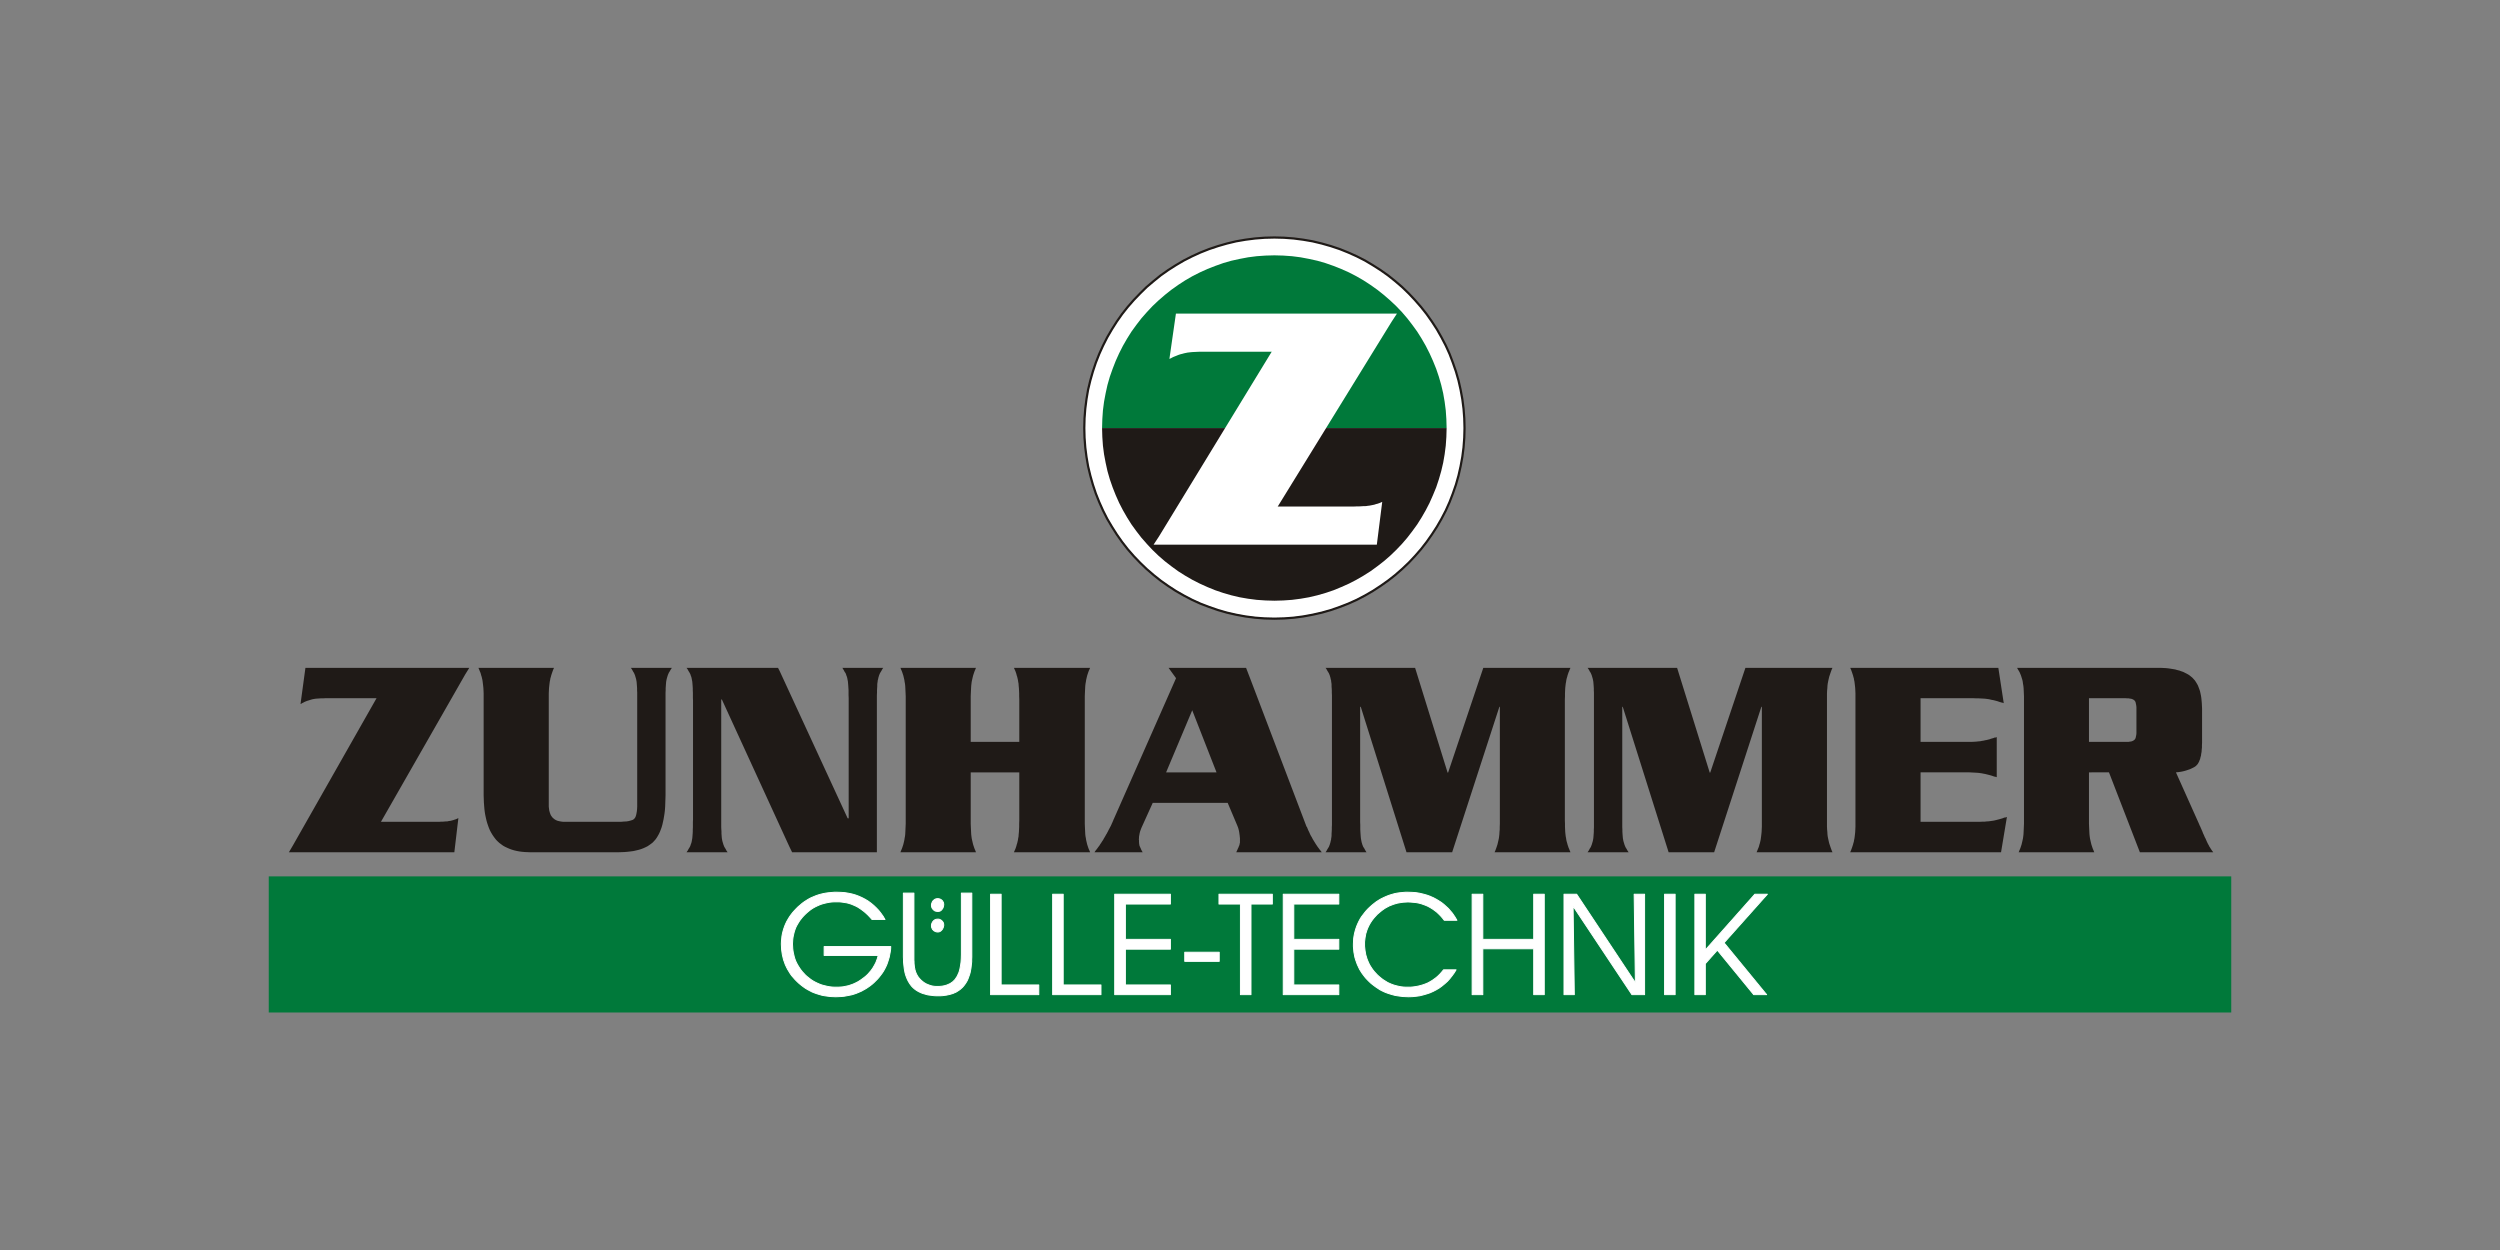 <svg width="800" height="400" viewBox="0 0 800 400" fill="none" xmlns="http://www.w3.org/2000/svg">
<rect x="0" y="0" width="800" height="400" fill="#808080" stroke="none"/>
<path d="M407.81 197.767C441.335 197.767 468.513 170.527 468.513 136.925C468.513 103.323 441.335 76.083 407.81 76.083C374.284 76.083 347.106 103.323 347.106 136.925C347.106 170.527 374.284 197.767 407.81 197.767Z" fill="white"/>
<path d="M407.81 76L410.91 76.079L414.011 76.315L417.034 76.708L420.016 77.22L422.96 77.928L425.865 78.754L428.691 79.699L431.438 80.8L434.147 82.02L436.776 83.358L439.289 84.853L441.762 86.427L444.156 88.119L446.471 89.968L448.67 91.856L450.789 93.903L452.79 96.027L454.713 98.231L456.519 100.513L458.207 102.913L459.817 105.392L461.268 107.949L462.642 110.585L463.859 113.261L464.919 116.055L465.9 118.888L466.724 121.76L467.391 124.711L467.941 127.701L468.333 130.77L468.569 133.839L468.648 136.987L468.569 140.095L468.333 143.204L467.941 146.233L467.391 149.224L466.724 152.175L465.9 155.086L464.919 157.919L463.859 160.673L462.642 163.388L461.268 166.024L459.817 168.543L458.207 171.021L456.519 173.422L454.713 175.743L452.79 177.946L450.789 180.071L448.67 182.078L446.471 184.006L444.156 185.816L441.762 187.507L439.289 189.121L436.776 190.577L434.147 191.954L431.438 193.173L428.691 194.236L425.865 195.22L422.96 196.046L420.016 196.714L417.034 197.265L414.011 197.659L410.91 197.895L407.81 197.974L404.67 197.895L401.608 197.659L398.547 197.265L395.564 196.714L392.62 196.046L389.755 195.22L386.929 194.236L384.142 193.173L381.473 191.954L378.843 190.577L376.293 189.121L373.82 187.507L371.425 185.816L369.149 184.006L366.912 182.078L364.831 180.071L362.79 177.946L360.867 175.743L359.061 173.422L357.373 171.021L355.804 168.543L354.312 166.024L352.977 163.388L351.761 160.673L350.662 157.919L349.72 155.086L348.896 152.175L348.189 149.224L347.679 146.233L347.287 143.204L347.051 140.095L346.972 136.987L347.051 133.839L347.287 130.77L347.679 127.701L348.189 124.711L348.896 121.76L349.72 118.888L350.662 116.055L351.761 113.261L352.977 110.585L354.312 107.949L355.804 105.392L357.373 102.913L359.061 100.513L360.867 98.231L362.79 96.027L364.831 93.903L366.912 91.856L369.149 89.968L371.425 88.119L373.82 86.427L376.293 84.853L378.843 83.358L381.473 82.02L384.142 80.8L386.929 79.699L389.755 78.754L392.62 77.928L395.564 77.22L398.547 76.708L401.608 76.315L404.67 76.079L407.81 76Z" stroke="#1F1A17" stroke-width="0.708" stroke-linecap="round" stroke-linejoin="round"/>
<path fill-rule="evenodd" clip-rule="evenodd" d="M407.81 136.988H352.664L352.742 134.155L352.938 131.322L353.292 128.568L353.801 125.853L354.391 123.178L355.136 120.581L356.039 118.023L357.02 115.505L358.119 113.066L359.336 110.665L360.671 108.344L362.083 106.101L363.653 103.937L365.263 101.852L367.029 99.845L368.835 97.917L370.757 96.107L372.759 94.376L374.84 92.724L376.998 91.189L379.236 89.733L381.552 88.395L383.946 87.176L386.379 86.074L388.891 85.09L391.442 84.185L394.033 83.438L396.702 82.848L399.411 82.336L402.157 81.982L404.984 81.785L407.81 81.707L410.636 81.785L413.423 81.982L416.17 82.336L418.878 82.848L421.547 83.438L424.138 84.185L426.728 85.09L429.201 86.074L431.674 87.176L434.029 88.395L436.345 89.733L438.582 91.189L440.74 92.724L442.821 94.376L444.823 96.107L446.746 97.917L448.591 99.845L450.317 101.852L451.927 103.937L453.497 106.101L454.909 108.344L456.244 110.665L457.461 113.066L458.56 115.505L459.58 118.023L460.444 120.581L461.19 123.178L461.817 125.853L462.288 128.568L462.642 131.322L462.838 134.155L462.916 136.988H407.81Z" fill="#00793A"/>
<path fill-rule="evenodd" clip-rule="evenodd" d="M407.81 136.986H462.916L462.838 139.819L462.642 142.612L462.288 145.367L461.817 148.082L461.19 150.757L460.444 153.354L459.58 155.951L458.56 158.43L457.461 160.908L456.244 163.269L454.909 165.591L453.497 167.833L451.927 169.997L450.317 172.083L448.591 174.09L446.746 176.017L444.823 177.867L442.821 179.598L440.74 181.211L438.582 182.785L436.345 184.201L434.029 185.539L431.674 186.759L429.201 187.861L426.728 188.883L424.138 189.75L421.547 190.497L418.878 191.127L416.17 191.598L413.423 191.953L410.636 192.149L407.81 192.228L404.984 192.149L402.157 191.953L399.411 191.598L396.702 191.127L394.033 190.497L391.442 189.75L388.891 188.883L386.379 187.861L383.946 186.759L381.552 185.539L379.236 184.201L376.998 182.785L374.84 181.211L372.759 179.598L370.757 177.867L368.835 176.017L367.029 174.09L365.263 172.083L363.653 169.997L362.083 167.833L360.671 165.591L359.336 163.269L358.119 160.908L357.02 158.43L356.039 155.951L355.136 153.354L354.391 150.757L353.801 148.082L353.292 145.367L352.938 142.612L352.742 139.819L352.664 136.986H407.81Z" fill="#1F1A17"/>
<path fill-rule="evenodd" clip-rule="evenodd" d="M428.182 174.287H369.268H369.15L370.878 171.651L406.87 112.67L406.987 112.552H384.811H383.869L383.005 112.592L382.181 112.631L381.435 112.67L380.69 112.749L380.023 112.828L379.434 112.946L378.885 113.064L378.335 113.221L377.824 113.339L377.315 113.497L376.804 113.693L376.333 113.89L375.822 114.087L375.351 114.284L374.92 114.52H374.881L374.842 114.559L374.802 114.598H374.763L374.723 114.638H374.684L374.645 114.677H374.605H374.567L374.527 114.716H374.488L374.409 114.756L374.37 114.795H374.33L374.252 114.834H374.213L376.294 100.355H388.029H446.903H447.022L445.295 102.991L408.949 161.971L408.831 162.089H431.4H432.342H433.245L434.108 162.05H434.855L435.56 162.011L436.189 161.971H436.738L437.249 161.932L437.72 161.853L438.151 161.814L438.583 161.735L438.975 161.656L439.368 161.578L439.761 161.499L440.114 161.381L440.466 161.263H440.585L440.702 161.224L440.82 161.184L440.938 161.145L441.056 161.106L441.173 161.066L441.291 161.027L441.409 160.987L441.488 160.948L441.606 160.909L441.723 160.869L441.84 160.791L441.959 160.751L442.076 160.712L442.194 160.633L442.311 160.594L440.585 174.286L428.182 174.287Z" fill="white"/>
<path fill-rule="evenodd" clip-rule="evenodd" d="M86 280.444H714V324H86V280.444Z" fill="#00793A"/>
<path fill-rule="evenodd" clip-rule="evenodd" d="M301.994 289.335V289.571L301.954 289.768L301.915 289.964L301.875 290.201L301.797 290.397L301.719 290.594L301.6 290.752L301.483 290.948L301.365 291.106L301.208 291.264L301.051 291.381L300.894 291.499L300.698 291.578L300.501 291.617L300.305 291.657H300.07H299.874L299.678 291.617L299.481 291.578L299.325 291.539L299.128 291.46L298.971 291.341L298.814 291.224L298.656 291.106L298.539 290.948L298.422 290.791L298.304 290.634L298.225 290.476L298.147 290.28L298.107 290.083L298.068 289.886V289.689V289.492L298.107 289.296L298.147 289.099L298.225 288.903L298.304 288.705L298.382 288.549L298.5 288.352L298.656 288.194L298.814 288.037L298.971 287.919L299.128 287.801L299.285 287.722L299.481 287.643L299.678 287.603L299.874 287.565H300.07H300.266L300.424 287.603L300.62 287.643L300.776 287.682L300.933 287.761L301.091 287.84L301.248 287.958L301.404 288.077L301.523 288.194L301.64 288.352L301.719 288.509L301.836 288.666L301.875 288.824L301.954 288.981V289.178L301.994 289.375L301.994 289.335ZM301.994 295.907V295.946V295.984V296.024V296.063V296.103V296.142L301.954 296.339L301.915 296.497L301.875 296.693L301.797 296.89L301.719 297.047L301.64 297.244L301.523 297.402L301.404 297.559L301.248 297.716L301.129 297.835L300.973 297.952L300.816 298.07L300.62 298.149L300.462 298.189L300.266 298.228H300.03H299.834L299.678 298.189L299.481 298.149L299.325 298.07L299.128 297.991L298.971 297.914L298.814 297.795L298.656 297.638L298.539 297.519L298.382 297.362L298.304 297.165L298.225 297.009L298.147 296.851L298.107 296.654L298.068 296.458V296.26V296.025L298.107 295.828L298.147 295.63L298.225 295.434L298.304 295.277L298.382 295.08L298.5 294.923L298.656 294.765L298.775 294.608L298.931 294.49L299.089 294.372L299.285 294.293L299.442 294.215L299.638 294.175L299.834 294.136H300.03H300.226H300.424L300.58 294.175L300.776 294.253L300.933 294.332L301.091 294.411L301.248 294.529L301.365 294.648L301.523 294.765L301.64 294.923L301.719 295.041L301.836 295.199L301.875 295.395L301.954 295.553V295.749L301.994 295.907ZM289.08 285.793H292.455V306.136V306.726V307.238L292.495 307.75V308.222L292.534 308.654L292.573 309.008L292.613 309.362L292.652 309.678L292.731 309.953L292.769 310.267L292.848 310.504L292.927 310.779L293.005 311.055L293.123 311.29L293.202 311.526L293.319 311.763L293.555 312.195L293.83 312.628L294.143 313.021L294.458 313.375L294.811 313.73L295.204 314.045L295.596 314.359L296.028 314.635L296.46 314.871L296.931 315.068L297.441 315.264L297.911 315.422L298.422 315.54L298.972 315.619L299.481 315.658H300.031H300.542L300.974 315.619L301.445 315.58L301.876 315.501L302.269 315.422L302.661 315.304L303.053 315.185L303.407 315.028L303.76 314.871L304.114 314.713L304.427 314.477L304.741 314.28L305.016 314.045L305.29 313.77L305.565 313.494L305.801 313.179L305.997 312.864L306.233 312.51L306.429 312.156L306.587 311.763L306.783 311.369L306.939 310.937L307.057 310.504L307.175 310.032L307.371 309.008L307.528 307.906L307.607 306.726L307.646 305.466V285.793H310.982V306.254L310.943 307.041V307.788L310.864 308.497L310.786 309.205L310.707 309.874L310.589 310.504L310.472 311.133L310.315 311.723L310.119 312.274L309.922 312.824L309.726 313.336L309.49 313.848L309.216 314.32L308.941 314.752L308.627 315.185L308.313 315.58L307.959 315.973L307.607 316.287L307.214 316.641L306.821 316.917L306.389 317.192L305.958 317.467L305.487 317.664L304.977 317.9L304.467 318.058L303.917 318.215L303.368 318.334L302.818 318.451L302.19 318.53L301.601 318.609L300.934 318.648H300.267H299.56L298.893 318.609L298.226 318.53L297.598 318.451L296.97 318.372L296.381 318.215L295.832 318.058L295.282 317.9L294.771 317.704L294.262 317.467L293.791 317.232L293.359 316.957L292.927 316.681L292.535 316.366L292.142 316.012L291.789 315.657L291.474 315.264L291.161 314.831L290.886 314.399L290.611 313.926L290.375 313.454L290.14 312.903L289.944 312.393L289.748 311.802L289.591 311.212L289.473 310.582L289.355 309.913L289.277 309.244L289.199 308.536L289.12 307.788V307.041L289.08 306.254L289.08 285.793ZM263.724 302.909H285.038L284.998 303.775L284.881 304.602L284.723 305.428L284.566 306.254L284.331 307.041L284.095 307.789L283.82 308.576L283.507 309.283L283.153 309.992L282.761 310.7L282.329 311.369L281.858 311.998L281.347 312.668L280.838 313.258L280.249 313.848L279.66 314.438L279.032 314.989L278.365 315.501L277.698 315.973L277.031 316.406L276.324 316.799L275.617 317.192L274.871 317.508L274.126 317.822L273.34 318.097L272.556 318.334L271.77 318.491L270.946 318.648L270.083 318.806L269.22 318.884L268.356 318.923L267.454 318.963L266.551 318.923L265.648 318.884L264.785 318.767L263.921 318.648L263.057 318.491L262.233 318.255L261.448 318.018L260.663 317.743L259.878 317.429L259.132 317.036L258.386 316.641L257.68 316.208L257.013 315.736L256.346 315.225L255.679 314.675L255.05 314.084L254.422 313.454L253.873 312.825L253.323 312.195L252.852 311.526L252.42 310.818L251.989 310.11L251.636 309.402L251.282 308.654L251.008 307.867L250.733 307.12L250.537 306.294L250.341 305.467L250.222 304.64L250.105 303.775L250.066 302.909L250.026 302.044L250.066 301.178L250.144 300.352L250.222 299.566L250.379 298.739L250.575 297.952L250.811 297.165L251.086 296.379L251.4 295.63L251.753 294.883L252.185 294.135L252.616 293.427L253.088 292.758L253.598 292.09L254.186 291.42L254.776 290.791L255.404 290.161L256.071 289.61L256.699 289.059L257.405 288.549L258.073 288.116L258.779 287.682L259.524 287.289L260.271 286.974L261.017 286.66L261.801 286.384L262.625 286.148L263.45 285.951L264.274 285.793L265.137 285.676L266.04 285.597L266.943 285.518H267.885L269.101 285.558L270.319 285.637L271.495 285.833L272.634 286.069L273.733 286.384L274.793 286.777L275.853 287.249L276.833 287.761L277.815 288.352L278.718 289.02L279.581 289.729L280.405 290.515L281.191 291.341L281.897 292.246L282.604 293.23L283.192 294.253H279.072L278.443 293.546L277.815 292.876L277.187 292.286L276.559 291.736L275.892 291.224L275.225 290.752L274.558 290.319L273.89 289.964L273.184 289.65L272.438 289.335L271.693 289.099L270.946 288.903L270.161 288.784L269.376 288.666L268.552 288.587H267.689H266.943L266.236 288.627L265.53 288.705L264.862 288.824L264.156 288.981L263.528 289.138L262.861 289.335L262.233 289.571L261.605 289.847L261.017 290.122L260.427 290.436L259.839 290.791L259.289 291.185L258.74 291.617L258.229 292.05L257.719 292.522L257.209 293.034L256.738 293.546L256.306 294.096L255.913 294.607L255.56 295.158L255.208 295.749L254.893 296.3L254.618 296.889L254.383 297.519L254.186 298.11L254.03 298.739L253.873 299.408L253.755 300.037L253.676 300.706L253.638 301.376L253.598 302.083L253.638 302.791L253.676 303.539L253.755 304.208L253.873 304.916L254.03 305.585L254.186 306.254L254.383 306.884L254.618 307.513L254.893 308.103L255.208 308.694L255.56 309.283L255.913 309.834L256.306 310.386L256.738 310.937L257.209 311.448L257.679 311.96L258.19 312.431L258.74 312.865L259.289 313.297L259.839 313.691L260.427 314.045L261.017 314.359L261.605 314.635L262.233 314.91L262.861 315.147L263.528 315.343L264.195 315.501L264.862 315.657L265.569 315.776L266.276 315.855L267.022 315.894H267.728H268.317L268.905 315.855L269.495 315.815L270.044 315.736L270.594 315.619L271.143 315.501L271.693 315.382L272.202 315.185L272.713 315.028L273.263 314.792L273.772 314.556L274.243 314.32L274.754 314.045L275.225 313.73L275.696 313.415L276.167 313.061L276.637 312.707L277.069 312.353L277.502 311.959L277.894 311.565L278.247 311.133L278.601 310.739L278.953 310.267L279.268 309.834L279.542 309.362L279.817 308.89L280.092 308.378L280.327 307.906L280.523 307.355L280.72 306.845L280.876 306.294L281.034 305.743H263.724L263.724 302.909ZM332.412 318.294H316.986V286.148H320.362V315.186H332.412V318.294ZM352.312 318.294H336.847V286.148H340.223V315.186H352.312V318.294ZM360.123 300.588H374.527V303.735H360.123V315.186H374.527V318.294H356.708V286.148H374.527V289.296H360.123V300.588ZM390.149 304.719V307.631H379.119V304.719H390.149ZM400.314 318.294H396.939V289.296H390.07V286.148H407.145V289.296H400.314V318.294ZM414.013 300.588H428.418V303.735H414.013V315.186H428.418V318.294H410.638V286.148H428.418V289.296H414.013V300.588ZM462.172 294.49L461.584 293.742L460.995 293.073L460.368 292.443L459.739 291.853L459.072 291.341L458.404 290.869L457.699 290.436L456.992 290.043L456.285 289.729L455.539 289.454L454.755 289.178L453.969 288.981L453.145 288.824L452.282 288.745L451.418 288.666L450.516 288.627L449.809 288.666L449.102 288.705L448.435 288.784L447.768 288.903L447.1 289.021L446.433 289.217L445.805 289.414L445.217 289.65L444.588 289.886L444 290.201L443.411 290.515L442.861 290.87L442.312 291.264L441.763 291.696L441.252 292.129L440.703 292.601L440.232 293.113L439.761 293.624L439.329 294.174L438.937 294.686L438.583 295.237L438.23 295.828L437.955 296.379L437.68 296.968L437.445 297.559L437.249 298.189L437.052 298.778L436.935 299.447L436.817 300.076L436.739 300.746L436.66 301.415V302.083V302.792L436.739 303.5L436.817 304.209L436.935 304.877L437.052 305.546L437.249 306.175L437.445 306.845L437.68 307.434L437.955 308.064L438.23 308.654L438.583 309.245L438.937 309.795L439.329 310.346L439.761 310.897L440.232 311.409L440.703 311.92L441.214 312.393L441.723 312.825L442.273 313.258L442.822 313.651L443.411 314.005L443.96 314.359L444.55 314.635L445.178 314.91L445.805 315.147L446.433 315.343L447.061 315.501L447.728 315.657L448.396 315.776L449.102 315.855L449.809 315.894H450.516H451.379L452.242 315.815L453.066 315.698L453.891 315.54L454.676 315.343L455.461 315.107L456.206 314.831L456.952 314.517L457.659 314.124L458.326 313.73L458.994 313.258L459.621 312.786L460.249 312.235L460.838 311.644L461.388 311.015L461.937 310.346H465.94L465.312 311.369L464.645 312.274L463.938 313.179L463.193 314.005L462.368 314.753L461.505 315.461L460.602 316.131L459.621 316.72L458.64 317.232L457.58 317.704L456.521 318.058L455.422 318.373L454.323 318.648L453.145 318.806L451.967 318.923L450.751 318.963L449.809 318.923L448.906 318.885L448.003 318.767L447.14 318.648L446.277 318.491L445.413 318.255L444.628 318.018L443.804 317.743L443.018 317.429L442.273 317.074L441.527 316.681L440.82 316.208L440.114 315.736L439.446 315.226L438.779 314.714L438.151 314.124L437.523 313.494L436.935 312.865L436.425 312.195L435.914 311.527L435.482 310.858L435.051 310.15L434.698 309.402L434.344 308.654L434.07 307.906L433.795 307.12L433.559 306.333L433.403 305.507L433.245 304.68L433.167 303.814L433.088 302.909V302.044L433.128 301.178L433.167 300.352L433.284 299.566L433.442 298.739L433.638 297.952L433.874 297.165L434.148 296.379L434.462 295.63L434.815 294.883L435.208 294.135L435.64 293.427L436.15 292.758L436.66 292.09L437.21 291.42L437.798 290.791L438.466 290.161L439.094 289.61L439.721 289.099L440.389 288.587L441.056 288.154L441.763 287.722L442.469 287.368L443.215 287.014L443.96 286.699L444.706 286.423L445.491 286.188L446.316 285.951L447.14 285.794L447.964 285.676L448.827 285.597L449.692 285.518H450.555L451.811 285.558L453.066 285.637L454.244 285.833L455.422 286.109L456.56 286.423L457.659 286.817L458.17 287.053L458.719 287.289L459.229 287.565L459.739 287.84L460.249 288.154L460.76 288.47L461.231 288.784L461.702 289.138L462.134 289.492L462.565 289.886L462.997 290.28L463.429 290.673L463.821 291.106L464.175 291.539L464.567 291.971L464.92 292.443L465.587 293.427L466.215 294.49H462.172ZM474.497 318.294H471.082V286.148H474.497V300.588H490.786V286.148H494.162V318.294H490.786V303.618H474.497V318.294ZM523.324 314.477L522.932 286.148H526.268V318.294H522.225L503.385 289.964L503.778 318.294H500.48V286.148H504.523L523.324 314.477ZM536.041 318.294H532.666V286.148H536.041V318.294ZM545.696 308.378V318.294H542.36V286.148H545.696V304.012L561.553 286.148H565.557L551.701 301.69L565.321 318.294H561.201L549.543 304.051L545.696 308.378Z" fill="white"/>
<path d="M301.994 289.336V289.572L301.954 289.769L301.915 289.965L301.875 290.202L301.798 290.398L301.719 290.595L301.601 290.753L301.483 290.949L301.366 291.107L301.208 291.265L301.051 291.382L300.895 291.5L300.699 291.579L300.502 291.618L300.305 291.658H300.071H299.874L299.678 291.618L299.481 291.579L299.325 291.54L299.129 291.461L298.972 291.342L298.814 291.225L298.657 291.107L298.539 290.949L298.422 290.791L298.304 290.635L298.226 290.477L298.147 290.281L298.107 290.084L298.068 289.886V289.69V289.493L298.107 289.297L298.147 289.1L298.226 288.904L298.304 288.706L298.382 288.549L298.501 288.353L298.657 288.195L298.814 288.038L298.971 287.92L299.129 287.802L299.285 287.723L299.481 287.644L299.678 287.604L299.874 287.565H300.071H300.267L300.424 287.604L300.62 287.644L300.776 287.683L300.934 287.762L301.091 287.841L301.248 287.959L301.404 288.078L301.523 288.195L301.641 288.353L301.719 288.51L301.837 288.667L301.876 288.825L301.954 288.982V289.179L301.994 289.376L301.994 289.336Z" stroke="white" stroke-width="0.315" stroke-linecap="round" stroke-linejoin="round"/>
<path d="M301.994 295.866V295.906M301.994 295.906V295.945V295.984V296.024V296.063V296.103V296.141L301.954 296.338L301.915 296.496L301.875 296.692L301.798 296.889L301.719 297.047L301.641 297.243L301.523 297.401L301.405 297.558L301.248 297.715L301.13 297.834L300.974 297.952L300.816 298.069L300.62 298.148L300.463 298.188L300.267 298.227H300.031H299.835L299.678 298.188L299.481 298.148L299.325 298.069L299.129 297.99L298.972 297.913L298.814 297.794L298.657 297.637L298.539 297.518L298.382 297.361L298.304 297.164L298.226 297.008L298.147 296.85L298.107 296.653L298.068 296.457V296.259V296.024L298.107 295.827L298.147 295.63L298.226 295.433L298.304 295.276L298.382 295.079L298.501 294.922L298.657 294.765L298.775 294.607L298.932 294.489L299.089 294.371L299.285 294.293L299.442 294.214L299.638 294.174L299.835 294.135H300.031H300.227H300.424L300.58 294.174L300.776 294.253L300.934 294.331L301.091 294.41L301.248 294.528L301.366 294.647L301.523 294.765L301.641 294.922L301.719 295.04L301.837 295.198L301.876 295.394L301.954 295.552V295.748L301.994 295.906Z" stroke="white" stroke-width="0.315" stroke-linecap="round" stroke-linejoin="round"/>
<path d="M289.077 285.795H292.453V306.137V306.727V307.239L292.493 307.751V308.223L292.532 308.655L292.571 309.009L292.611 309.363L292.649 309.679L292.728 309.954L292.767 310.268L292.846 310.505L292.924 310.78L293.003 311.056L293.12 311.291L293.199 311.528L293.317 311.764L293.553 312.196L293.827 312.629L294.141 313.022L294.455 313.376L294.809 313.731L295.201 314.046L295.593 314.36L296.025 314.636L296.458 314.872L296.928 315.069L297.438 315.265L297.909 315.423L298.42 315.541L298.969 315.62L299.479 315.659H300.028H300.539L300.971 315.62L301.442 315.581L301.873 315.502L302.266 315.423L302.659 315.305L303.051 315.186L303.404 315.029L303.758 314.872L304.111 314.714L304.425 314.478L304.738 314.281L305.013 314.046L305.288 313.771L305.563 313.495L305.799 313.18L305.995 312.866L306.231 312.511L306.427 312.157L306.584 311.764L306.78 311.37L306.936 310.938L307.055 310.505L307.172 310.033L307.368 309.009L307.526 307.907L307.605 306.727L307.643 305.468V285.794H310.979V306.255L310.94 307.042V307.79L310.862 308.498L310.783 309.207L310.704 309.875L310.587 310.505L310.47 311.134L310.312 311.724L310.116 312.275L309.92 312.826L309.724 313.338L309.488 313.849L309.213 314.321L308.938 314.753L308.625 315.186L308.31 315.581L307.957 315.974L307.604 316.288L307.211 316.642L306.819 316.918L306.387 317.193L305.956 317.468L305.485 317.665L304.974 317.902L304.465 318.059L303.915 318.216L303.365 318.335L302.816 318.452L302.188 318.531L301.598 318.61L300.931 318.649H300.264H299.558L298.891 318.61L298.224 318.531L297.595 318.452L296.967 318.373L296.379 318.216L295.829 318.059L295.28 317.902L294.769 317.705L294.259 317.468L293.788 317.233L293.356 316.958L292.924 316.682L292.532 316.367L292.14 316.013L291.786 315.658L291.472 315.265L291.158 314.832L290.883 314.4L290.609 313.927L290.373 313.455L290.138 312.904L289.942 312.394L289.746 311.803L289.588 311.213L289.471 310.584L289.352 309.914L289.275 309.245L289.196 308.537L289.117 307.79V307.042L289.078 306.255L289.077 285.795Z" stroke="white" stroke-width="0.315" stroke-linecap="round" stroke-linejoin="round"/>
<path d="M263.724 302.909H285.038L284.998 303.775L284.881 304.602L284.723 305.428L284.566 306.254L284.331 307.041L284.095 307.789L283.82 308.576L283.507 309.283L283.153 309.992L282.761 310.7L282.329 311.369L281.858 311.998L281.347 312.668L280.838 313.258L280.249 313.848L279.66 314.438L279.032 314.989L278.365 315.501L277.698 315.973L277.031 316.406L276.324 316.799L275.617 317.192L274.871 317.508L274.126 317.822L273.34 318.097L272.556 318.334L271.77 318.491L270.946 318.648L270.083 318.806L269.22 318.884L268.356 318.923L267.454 318.963L266.551 318.923L265.648 318.884L264.785 318.767L263.921 318.648L263.057 318.491L262.233 318.255L261.448 318.018L260.663 317.743L259.878 317.429L259.132 317.036L258.386 316.641L257.68 316.208L257.013 315.736L256.346 315.225L255.679 314.675L255.05 314.084L254.422 313.454L253.873 312.825L253.323 312.195L252.852 311.526L252.42 310.818L251.989 310.11L251.636 309.402L251.282 308.654L251.008 307.867L250.733 307.12L250.537 306.294L250.341 305.467L250.222 304.64L250.105 303.775L250.066 302.909L250.026 302.044L250.066 301.178L250.144 300.352L250.222 299.566L250.379 298.739L250.575 297.952L250.811 297.165L251.086 296.379L251.4 295.63L251.753 294.883L252.185 294.135L252.616 293.427L253.088 292.758L253.598 292.09L254.186 291.42L254.776 290.791L255.404 290.161L256.071 289.61L256.699 289.059L257.405 288.549L258.073 288.116L258.779 287.682L259.524 287.289L260.271 286.974L261.017 286.66L261.801 286.384L262.625 286.148L263.45 285.951L264.274 285.793L265.137 285.676L266.04 285.597L266.943 285.518H267.885L269.101 285.558L270.319 285.637L271.495 285.833L272.634 286.069L273.733 286.384L274.793 286.777L275.853 287.249L276.833 287.761L277.815 288.352L278.718 289.02L279.581 289.729L280.405 290.515L281.191 291.341L281.897 292.246L282.604 293.23L283.192 294.253H279.072L278.443 293.546L277.815 292.876L277.187 292.286L276.559 291.736L275.892 291.224L275.225 290.752L274.558 290.319L273.89 289.964L273.184 289.65L272.438 289.335L271.693 289.099L270.946 288.903L270.161 288.784L269.376 288.666L268.552 288.587H267.689H266.943L266.236 288.627L265.53 288.705L264.862 288.824L264.156 288.981L263.528 289.138L262.861 289.335L262.233 289.571L261.605 289.847L261.017 290.122L260.427 290.436L259.839 290.791L259.289 291.185L258.74 291.617L258.229 292.05L257.719 292.522L257.209 293.034L256.738 293.546L256.306 294.096L255.913 294.607L255.56 295.158L255.208 295.749L254.893 296.3L254.618 296.889L254.383 297.519L254.186 298.11L254.03 298.739L253.873 299.408L253.755 300.037L253.676 300.706L253.638 301.376L253.598 302.083L253.638 302.791L253.676 303.539L253.755 304.208L253.873 304.916L254.03 305.585L254.186 306.254L254.383 306.884L254.618 307.513L254.893 308.103L255.208 308.694L255.56 309.283L255.913 309.834L256.306 310.386L256.738 310.937L257.209 311.448L257.679 311.96L258.19 312.431L258.74 312.865L259.289 313.297L259.839 313.691L260.427 314.045L261.017 314.359L261.605 314.635L262.233 314.91L262.861 315.147L263.528 315.343L264.195 315.501L264.862 315.657L265.569 315.776L266.276 315.855L267.022 315.894H267.728H268.317L268.905 315.855L269.495 315.815L270.044 315.736L270.594 315.619L271.143 315.501L271.693 315.382L272.202 315.185L272.713 315.028L273.263 314.792L273.772 314.556L274.243 314.32L274.754 314.045L275.225 313.73L275.696 313.415L276.167 313.061L276.637 312.707L277.069 312.353L277.502 311.959L277.894 311.565L278.247 311.133L278.601 310.739L278.953 310.267L279.268 309.834L279.542 309.362L279.817 308.89L280.092 308.378L280.327 307.906L280.523 307.355L280.72 306.845L280.876 306.294L281.034 305.743H263.724L263.724 302.909Z" stroke="white" stroke-width="0.315" stroke-linecap="round" stroke-linejoin="round"/>
<path d="M332.411 318.294H316.985V286.148H320.361V315.186H332.411V318.294Z" stroke="white" stroke-width="0.315" stroke-linecap="round" stroke-linejoin="round"/>
<path d="M352.311 318.294H336.847V286.148H340.223V315.186H352.311V318.294Z" stroke="white" stroke-width="0.315" stroke-linecap="round" stroke-linejoin="round"/>
<path d="M360.122 300.589H374.526V303.736H360.122V315.186H374.526V318.294H356.707V286.148H374.526V289.297H360.122V300.589Z" stroke="white" stroke-width="0.315" stroke-linecap="round" stroke-linejoin="round"/>
<path d="M390.15 304.719V307.631H379.12V304.719H390.15Z" stroke="white" stroke-width="0.315" stroke-linecap="round" stroke-linejoin="round"/>
<path d="M400.314 318.294H396.94V289.297H390.07V286.148H407.145V289.297H400.314V318.294Z" stroke="white" stroke-width="0.315" stroke-linecap="round" stroke-linejoin="round"/>
<path d="M414.013 300.589H428.418V303.736H414.013V315.186H428.418V318.294H410.638V286.148H428.418V289.297H414.013V300.589Z" stroke="white" stroke-width="0.315" stroke-linecap="round" stroke-linejoin="round"/>
<path d="M462.171 294.49L461.583 293.742L460.994 293.073L460.367 292.443L459.738 291.853L459.071 291.341L458.403 290.869L457.697 290.436L456.991 290.043L456.284 289.729L455.538 289.454L454.754 289.178L453.968 288.981L453.144 288.824L452.281 288.745L451.417 288.666L450.515 288.627L449.808 288.666L449.101 288.705L448.434 288.784L447.767 288.903L447.099 289.021L446.432 289.217L445.804 289.414L445.216 289.65L444.587 289.886L443.999 290.201L443.41 290.515L442.86 290.87L442.31 291.264L441.762 291.696L441.251 292.129L440.702 292.601L440.231 293.113L439.76 293.623L439.328 294.174L438.936 294.686L438.582 295.237L438.229 295.828L437.954 296.379L437.679 296.968L437.444 297.559L437.248 298.189L437.051 298.778L436.934 299.447L436.816 300.076L436.738 300.746L436.659 301.415V302.083V302.792L436.738 303.5L436.816 304.209L436.934 304.877L437.051 305.546L437.248 306.175L437.444 306.845L437.679 307.434L437.954 308.064L438.229 308.654L438.582 309.244L438.936 309.795L439.328 310.346L439.76 310.897L440.231 311.409L440.702 311.92L441.213 312.393L441.722 312.825L442.272 313.258L442.821 313.651L443.41 314.005L443.959 314.359L444.549 314.635L445.177 314.91L445.804 315.147L446.432 315.343L447.06 315.501L447.727 315.657L448.395 315.776L449.101 315.855L449.808 315.894H450.515H451.378L452.241 315.815L453.065 315.698L453.89 315.54L454.675 315.343L455.459 315.107L456.205 314.831L456.951 314.517L457.658 314.124L458.325 313.73L458.993 313.258L459.62 312.786L460.248 312.235L460.837 311.644L461.387 311.015L461.936 310.346H465.939L465.311 311.369L464.644 312.274L463.937 313.179L463.192 314.005L462.367 314.753L461.504 315.461L460.601 316.131L459.62 316.72L458.639 317.232L457.579 317.704L456.52 318.058L455.421 318.373L454.322 318.648L453.144 318.806L451.966 318.923L450.75 318.963L449.808 318.923L448.905 318.884L448.002 318.767L447.139 318.648L446.276 318.491L445.412 318.255L444.627 318.018L443.803 317.743L443.017 317.429L442.272 317.074L441.526 316.681L440.819 316.208L440.113 315.736L439.445 315.225L438.778 314.714L438.15 314.124L437.522 313.494L436.934 312.865L436.424 312.195L435.913 311.526L435.481 310.858L435.05 310.15L434.697 309.402L434.343 308.654L434.069 307.906L433.794 307.12L433.558 306.333L433.402 305.507L433.244 304.68L433.166 303.814L433.087 302.909V302.044L433.127 301.178L433.166 300.352L433.283 299.566L433.44 298.739L433.637 297.952L433.873 297.165L434.147 296.379L434.461 295.63L434.814 294.883L435.207 294.135L435.639 293.427L436.149 292.758L436.659 292.09L437.209 291.42L437.797 290.791L438.465 290.161L439.093 289.61L439.72 289.099L440.388 288.587L441.055 288.154L441.762 287.722L442.468 287.368L443.214 287.014L443.959 286.699L444.705 286.423L445.49 286.188L446.315 285.951L447.139 285.793L447.963 285.676L448.826 285.597L449.691 285.518H450.554L451.81 285.558L453.065 285.637L454.243 285.833L455.421 286.109L456.559 286.423L457.658 286.817L458.168 287.053L458.718 287.289L459.228 287.565L459.738 287.84L460.248 288.154L460.759 288.47L461.23 288.784L461.701 289.138L462.133 289.492L462.564 289.886L462.996 290.28L463.428 290.673L463.82 291.106L464.173 291.539L464.566 291.971L464.919 292.443L465.586 293.427L466.214 294.49H462.171Z" stroke="white" stroke-width="0.315" stroke-linecap="round" stroke-linejoin="round"/>
<path d="M474.497 318.294H471.082V286.148H474.497V300.589H490.786V286.148H494.161V318.294H490.786V303.618H474.497V318.294Z" stroke="white" stroke-width="0.315" stroke-linecap="round" stroke-linejoin="round"/>
<path d="M523.323 314.478L522.931 286.148H526.267V318.294H522.224L503.385 289.965L503.777 318.294H500.479V286.148H504.522L523.323 314.478Z" stroke="white" stroke-width="0.315" stroke-linecap="round" stroke-linejoin="round"/>
<path d="M536.04 318.294H532.666V286.148H536.04V318.294Z" stroke="white" stroke-width="0.315" stroke-linecap="round" stroke-linejoin="round"/>
<path d="M545.697 308.379V318.294H542.361V286.148H545.697V304.013L561.554 286.148H565.558L551.702 301.691L565.322 318.294H561.201L549.544 304.051L545.697 308.379Z" stroke="white" stroke-width="0.315" stroke-linecap="round" stroke-linejoin="round"/>
<path fill-rule="evenodd" clip-rule="evenodd" d="M136.201 272.732H92.516H92.438L93.694 270.608L120.423 223.549L120.501 223.432H104.016L103.349 223.47H102.682L102.093 223.51L101.504 223.549L100.994 223.588L100.484 223.667L100.052 223.746L99.62 223.864L99.228 223.983L98.874 224.1L98.482 224.218L98.129 224.337L97.736 224.493L97.383 224.651L97.03 224.848L96.677 225.005V225.044H96.637V225.084H96.598L96.559 225.123H96.519L96.48 225.163H96.441H96.402L96.362 225.202H96.323L96.284 225.242H96.245L96.205 225.281H96.166L97.736 213.713H106.41H150.096H150.174L148.879 215.799L121.953 262.896L121.875 262.975H138.595H139.302H139.969H140.597L141.147 262.935H141.657L142.128 262.896L142.56 262.857H142.913L143.266 262.817L143.58 262.738L143.894 262.699L144.208 262.659L144.483 262.582L144.797 262.503L145.072 262.424L145.307 262.345L145.386 262.306L145.503 262.266H145.582L145.66 262.227L145.739 262.187H145.817L145.896 262.148L146.014 262.108L146.092 262.069L146.171 262.03L146.249 261.99L146.328 261.951L146.406 261.911L146.524 261.873L146.602 261.833L146.681 261.794L145.386 272.732L136.201 272.732ZM197.706 262.974H198.726L199.668 262.895L200.492 262.857L201.199 262.738L201.788 262.581L202.298 262.423L202.494 262.345L202.69 262.227L202.848 262.108L202.965 261.99L203.201 261.715L203.397 261.322L203.555 260.85L203.672 260.298L203.79 259.629L203.868 258.882L203.907 258.016V257.072V224.258V223.353V222.486V221.66L203.868 220.913V220.244L203.829 219.654L203.789 219.103L203.751 218.631L203.711 218.159L203.632 217.726L203.555 217.333L203.436 216.9L203.319 216.506L203.201 216.112L203.044 215.719L202.886 215.365L202.848 215.247L202.769 215.168L202.69 215.089L202.651 214.972L202.573 214.893L202.534 214.775L202.494 214.696L202.415 214.577L202.376 214.46L202.298 214.381L202.259 214.263L202.18 214.145L202.101 214.027L202.023 213.909L201.944 213.83L201.865 213.712H215.014L214.936 213.83L214.857 213.909L214.78 214.027L214.701 214.145L214.622 214.263L214.582 214.381L214.505 214.46L214.465 214.577L214.386 214.696L214.347 214.775L214.269 214.893L214.23 214.972L214.151 215.089L214.111 215.168L214.033 215.247L213.994 215.365L213.836 215.719L213.68 216.112L213.562 216.506L213.444 216.9L213.327 217.333L213.248 217.726L213.169 218.159L213.13 218.631L213.091 219.103L213.052 219.654L213.012 220.244V220.913L212.973 221.66V222.486V223.353V224.258V254.515L212.933 255.734L212.894 256.914L212.855 258.056L212.777 259.157L212.659 260.22L212.502 261.203L212.345 262.148L212.148 263.053L211.952 263.918L211.716 264.744L211.442 265.493L211.167 266.2L210.853 266.87L210.5 267.499L210.146 268.089L209.754 268.64L209.322 269.112L208.891 269.584L208.342 270.017L207.792 270.411L207.203 270.804L206.574 271.118L205.869 271.434L205.162 271.709L204.377 271.945L203.553 272.142L202.689 272.339L201.786 272.456L200.805 272.574L199.824 272.653L198.765 272.693L197.704 272.732H169.876L168.895 272.693L167.953 272.653L167.05 272.574L166.147 272.456L165.323 272.299L164.499 272.102L163.714 271.867L162.968 271.59L162.262 271.276L161.594 270.962L160.966 270.608L160.378 270.174L159.789 269.741L159.279 269.269L158.768 268.758L158.337 268.207L157.905 267.617L157.512 267.026L157.12 266.358L156.767 265.689L156.453 264.941L156.178 264.193L155.903 263.367L155.668 262.541L155.472 261.676L155.275 260.771L155.118 259.787L155 258.803L154.922 257.819L154.843 256.758L154.804 255.656L154.765 254.515V223.825V222.802V221.857L154.726 220.992L154.686 220.204L154.608 219.457L154.529 218.789L154.451 218.159L154.372 217.608L154.255 217.096L154.137 216.584L153.98 216.112L153.862 215.64L153.705 215.168L153.509 214.735L153.352 214.302L153.156 213.87V213.83V213.791L153.116 213.751L153.077 213.712H177.294L177.255 213.751V213.791L177.216 213.83V213.87L177.02 214.302L176.863 214.735L176.706 215.168L176.549 215.64L176.392 216.112L176.274 216.584L176.117 217.096L176.038 217.608L175.921 218.159L175.842 218.789L175.764 219.457L175.685 220.204L175.646 220.992L175.606 221.857V222.802V223.825V257.465V258.135L175.685 258.803L175.763 259.394L175.92 259.945L176.077 260.417L176.274 260.889L176.549 261.282L176.823 261.636L177.177 261.951L177.53 262.227L177.961 262.462L178.432 262.659L178.943 262.778L179.532 262.895L180.16 262.974H180.787L197.706 262.974ZM252.616 270.962L231.029 223.904L230.951 223.825H230.793V262.148V263.092V263.958V264.744L230.833 265.493L230.872 266.161V266.791L230.912 267.302L230.951 267.814L230.991 268.247L231.068 268.68L231.147 269.112L231.265 269.506L231.383 269.899L231.5 270.292L231.658 270.687L231.815 271.08L231.893 271.159L231.932 271.237L232.011 271.355L232.05 271.434L232.129 271.552L232.168 271.631L232.246 271.748L232.286 271.827L232.325 271.945L232.404 272.064L232.443 272.181L232.521 272.26L232.6 272.378L232.679 272.496L232.757 272.615L232.836 272.732H219.687L219.766 272.615L219.844 272.496L219.922 272.378L220 272.26L220.079 272.181L220.158 272.064L220.197 271.945L220.237 271.827L220.315 271.748L220.354 271.631L220.433 271.552L220.472 271.434L220.55 271.355L220.59 271.237L220.668 271.159L220.708 271.08L220.904 270.687L221.021 270.292L221.179 269.899L221.296 269.506L221.375 269.112L221.453 268.68L221.532 268.247L221.571 267.814L221.611 267.302L221.65 266.791L221.689 266.161V265.493L221.728 264.744V263.958V263.092L221.767 262.148V224.258L221.728 223.353V222.487V221.66L221.689 220.913V220.244L221.65 219.654L221.611 219.103L221.571 218.631L221.532 218.159L221.453 217.726L221.375 217.333L221.296 216.9L221.179 216.507L221.021 216.112L220.904 215.719L220.708 215.365L220.668 215.247L220.59 215.168L220.55 215.09L220.472 214.972L220.433 214.893L220.354 214.775L220.315 214.696L220.237 214.578L220.197 214.46L220.158 214.381L220.079 214.263L220 214.146L219.922 214.027L219.844 213.909L219.766 213.83L219.687 213.712H248.967L249.477 214.696L271.221 261.794L271.3 261.873H271.575V224.258V223.352L271.536 222.486V221.66V220.913L271.496 220.244L271.457 219.654L271.418 219.103L271.378 218.631L271.34 218.159L271.261 217.726L271.182 217.333L271.104 216.9L270.986 216.506L270.829 216.112L270.711 215.719L270.554 215.365L270.475 215.247L270.398 215.168L270.358 215.089L270.279 214.972L270.24 214.893L270.162 214.775L270.123 214.696L270.083 214.577L270.004 214.46L269.965 214.381L269.887 214.263L269.808 214.145L269.769 214.027L269.691 213.909L269.612 213.83L269.533 213.712H282.643L282.565 213.83L282.486 213.909L282.407 214.027L282.329 214.145L282.29 214.263L282.211 214.381L282.171 214.46L282.094 214.577L282.054 214.696L281.975 214.775L281.936 214.893L281.858 214.972L281.819 215.089L281.74 215.168L281.7 215.247L281.622 215.365L281.465 215.719L281.308 216.112L281.191 216.506L281.072 216.9L280.994 217.333L280.876 217.726L280.837 218.159L280.758 218.631L280.719 219.103V219.654L280.68 220.244L280.641 220.913V221.66L280.601 222.486V223.352V224.258V225.556V272.614V272.732H253.48L252.616 270.962ZM326.171 237.399V223.825L326.132 222.802V221.857L326.092 220.992L326.053 220.205L325.975 219.457L325.936 218.789L325.817 218.159L325.74 217.608L325.621 217.096L325.504 216.584L325.346 216.112L325.229 215.64L325.072 215.169L324.915 214.735L324.718 214.302L324.522 213.87V213.83V213.791L324.483 213.751V213.713H324.443H348.858H348.818V213.751H348.779V213.791V213.83V213.87L348.583 214.302L348.386 214.735L348.23 215.169L348.072 215.64L347.915 216.112L347.797 216.584L347.68 217.096L347.562 217.608L347.484 218.159L347.365 218.789L347.288 219.457L347.248 220.205L347.209 220.992L347.169 221.857L347.13 222.802V223.825V262.62V263.604L347.169 264.548L347.209 265.414L347.248 266.24L347.288 266.988L347.365 267.656L347.484 268.247L347.562 268.798L347.68 269.308L347.797 269.82L347.915 270.292L348.072 270.764L348.23 271.237L348.386 271.669L348.583 272.102L348.779 272.535V272.574V272.614V272.653L348.818 272.693L348.858 272.732H324.443L324.483 272.693V272.653L324.522 272.614V272.574V272.535L324.718 272.102L324.915 271.669L325.072 271.237L325.229 270.764L325.346 270.292L325.504 269.82L325.621 269.308L325.74 268.798L325.817 268.247L325.936 267.656L325.975 266.988L326.053 266.24L326.092 265.414L326.132 264.548V263.604L326.171 262.62V247.157H310.628V262.62V263.604L310.668 264.548L310.707 265.414L310.746 266.24L310.785 266.988L310.864 267.656L310.943 268.247L311.06 268.798L311.178 269.308L311.296 269.82L311.414 270.292L311.571 270.764L311.727 271.237L311.884 271.669L312.081 272.102L312.238 272.535V272.574H312.277V272.614V272.653L312.317 272.693L312.355 272.732H288.099L288.138 272.693L288.178 272.653V272.614V272.574L288.217 272.535L288.374 272.102L288.57 271.669L288.728 271.237L288.884 270.764L289.041 270.292L289.159 269.82L289.277 269.308L289.395 268.798L289.474 268.247L289.591 267.656L289.67 266.988L289.709 266.24L289.748 265.414L289.787 264.548L289.827 263.604V262.62V223.825V222.802L289.787 221.857L289.748 220.992L289.709 220.205L289.67 219.457L289.591 218.789L289.474 218.159L289.395 217.608L289.277 217.096L289.159 216.584L289.041 216.112L288.884 215.64L288.728 215.169L288.57 214.735L288.374 214.302L288.217 213.87H288.178V213.83V213.791V213.751H288.138V213.713H288.099H312.355H312.317V213.751H312.277V213.791V213.83L312.238 213.87L312.081 214.302L311.884 214.735L311.727 215.169L311.571 215.64L311.414 216.112L311.296 216.584L311.178 217.096L311.06 217.608L310.943 218.159L310.864 218.789L310.785 219.457L310.746 220.205L310.707 220.992L310.668 221.857L310.628 222.802V223.825V237.399H326.171ZM368.875 256.914L365.225 264.981L365.146 265.217L365.068 265.414L364.99 265.611L364.911 265.846L364.832 266.044L364.794 266.279L364.715 266.476L364.675 266.712L364.636 266.909L364.597 267.145L364.557 267.342L364.518 267.577L364.479 267.814V268.05V268.247L364.44 268.482V268.68L364.479 268.836V268.994V269.152V269.308V269.427V269.584L364.518 269.703V269.82V269.899V270.017L364.557 270.136V270.253L364.597 270.371V270.489L364.636 270.608L364.675 270.687L364.715 270.804L364.754 270.883L364.794 271.001L364.872 271.119L364.911 271.237L364.95 271.355L365.029 271.473L365.069 271.591L365.146 271.748L365.186 271.906L365.265 272.024L365.343 272.181L365.461 272.378L365.54 272.536L365.657 272.732H350.232L350.506 272.299L350.821 271.906L351.095 271.552L351.37 271.159L351.645 270.804L351.88 270.489L352.077 270.136L352.312 269.82L352.508 269.506L352.704 269.191L352.901 268.915L353.097 268.601L353.254 268.286L353.45 267.972L353.607 267.696L353.803 267.381L353.843 267.263L353.922 267.145L353.999 267.026L354.039 266.909L354.118 266.83L354.197 266.712L354.235 266.594L354.314 266.476L354.353 266.358L354.432 266.24L354.51 266.121L354.549 266.004L354.628 265.846L354.706 265.728L354.746 265.611L354.824 265.453L354.942 265.256L355.021 265.099L355.139 264.902L355.217 264.705L355.335 264.509L355.452 264.312L355.531 264.115L355.648 263.879L355.727 263.683L355.806 263.485L355.923 263.25L356.042 263.013L356.119 262.778L356.238 262.541L356.316 262.306L356.434 262.069L376.334 217.017L373.939 213.713H398.745L400.197 217.489L418.096 264.548L418.214 264.627L418.448 265.217L418.684 265.768L418.959 266.319L419.194 266.87L419.469 267.421L419.783 267.931L420.058 268.482L420.372 268.994L420.686 269.506L421 270.017L421.313 270.489L421.628 270.962L421.982 271.434L422.295 271.867L422.649 272.299L422.962 272.732H395.605L395.724 272.457L395.841 272.181L395.958 271.945L396.037 271.748L396.116 271.552L396.233 271.355L396.312 271.159L396.351 271.001L396.429 270.883L396.469 270.725L396.547 270.608L396.587 270.45L396.626 270.332L396.666 270.213V270.096L396.704 269.978V269.899L396.744 269.82V269.741L396.783 269.703V269.624V269.545V269.466V269.427V269.348V269.269V269.19V269.152V269.073V268.994V268.915V268.876V268.757V268.639V268.522V268.403V268.285V268.127L396.744 268.01V267.892V267.774L396.704 267.655V267.499V267.38L396.666 267.262V267.105L396.626 266.987V266.829L396.587 266.672V266.515L396.547 266.357L396.508 266.2V266.043L396.469 265.885L396.429 265.728L396.39 265.61L396.35 265.452V265.295L396.273 265.138L396.233 265.019L396.194 264.863L396.154 264.744L396.076 264.587L396.037 264.43L392.857 256.914L368.875 256.914ZM389.286 247.157L381.514 227.287L373.153 247.157H389.286ZM474.654 213.713H502.561L502.521 213.752L502.482 213.792V213.831V213.871L502.286 214.303L502.128 214.736L501.933 215.169L501.775 215.641L501.619 216.113L501.5 216.585L501.344 217.096L501.226 217.608L501.147 218.159L501.03 218.789L500.951 219.457L500.873 220.205L500.833 220.992L500.794 221.857V222.802L500.754 223.825V262.62L500.794 263.604V264.548L500.833 265.414L500.873 266.24L500.951 266.988L501.03 267.656L501.147 268.247L501.226 268.798L501.344 269.309L501.5 269.821L501.619 270.292L501.775 270.764L501.933 271.238L502.128 271.669L502.286 272.103L502.482 272.536V272.575V272.615L502.521 272.654V272.694H502.561V272.732H478.265V272.694H478.304V272.654V272.615L478.344 272.575V272.536L478.54 272.103L478.697 271.669L478.854 271.238L479.011 270.764L479.168 270.292L479.286 269.821L479.403 269.309L479.522 268.798L479.639 268.247L479.718 267.656L479.796 266.988L479.835 266.24L479.914 265.414V264.548L479.953 263.604V262.62V226.186H479.797L464.685 272.732H450.084L435.444 226.186H435.248V262.148V263.092L435.287 263.958V264.745V265.493L435.327 266.162L435.366 266.791L435.404 267.302L435.444 267.814L435.483 268.247L435.562 268.68L435.641 269.112L435.719 269.506L435.837 269.899L435.954 270.293L436.111 270.687L436.269 271.08L436.347 271.159L436.426 271.238L436.465 271.355L436.544 271.434L436.583 271.552L436.661 271.631L436.701 271.748L436.74 271.827L436.819 271.945L436.857 272.064L436.936 272.182L437.015 272.26L437.054 272.378L437.132 272.496L437.211 272.615L437.29 272.732H424.181L424.258 272.615L424.337 272.496L424.416 272.378L424.494 272.26L424.533 272.182L424.612 272.064L424.652 271.945L424.73 271.827L424.769 271.748L424.848 271.631L424.887 271.552L424.965 271.434L425.005 271.355L425.083 271.238L425.123 271.159L425.201 271.08L425.358 270.687L425.515 270.293L425.632 269.899L425.751 269.506L425.829 269.112L425.947 268.68L425.986 268.247L426.065 267.814L426.103 267.302V266.791L426.143 266.162L426.182 265.493V264.745L426.222 263.958V263.092V262.148V224.258V223.353V222.487L426.182 221.661V220.913L426.143 220.245L426.103 219.654V219.103L426.065 218.631L425.986 218.159L425.947 217.726L425.829 217.333L425.751 216.9L425.632 216.507L425.515 216.113L425.358 215.719L425.201 215.365L425.123 215.247L425.083 215.169L425.005 215.09L424.965 214.972L424.887 214.893L424.848 214.775L424.769 214.697L424.73 214.578L424.652 214.46L424.612 214.381L424.533 214.263L424.494 214.146L424.416 214.027L424.337 213.909L424.258 213.83L424.181 213.713H452.833L463.234 247.236H463.39L474.654 213.713ZM558.532 213.713H586.399L586.359 213.752V213.792V213.831H586.319V213.871L586.123 214.303L585.967 214.736L585.809 215.169L585.652 215.641L585.494 216.113L585.338 216.585L585.22 217.096L585.102 217.608L584.985 218.159L584.867 218.789L584.789 219.457L584.749 220.205L584.671 220.992L584.631 221.857V222.802V223.825V262.62V263.604V264.548L584.671 265.414L584.749 266.24L584.789 266.988L584.867 267.656L584.985 268.247L585.102 268.798L585.22 269.309L585.338 269.821L585.494 270.292L585.652 270.764L585.809 271.238L585.967 271.669L586.123 272.103L586.319 272.536V272.575L586.359 272.615V272.654V272.694H586.399V272.732H562.103V272.694H562.143V272.654L562.182 272.615V272.575V272.536L562.378 272.103L562.535 271.669L562.731 271.238L562.889 270.764L563.006 270.292L563.163 269.821L563.281 269.309L563.398 268.798L563.477 268.247L563.555 267.656L563.634 266.988L563.712 266.24L563.751 265.414L563.792 264.548V263.604V262.62V226.186H563.634L548.523 272.732H533.961L519.281 226.186H519.125V262.148V263.092V263.958V264.745L519.164 265.493V266.162L519.204 266.791L519.243 267.302L519.283 267.814L519.323 268.247L519.401 268.68L519.48 269.112L519.597 269.506L519.715 269.899L519.832 270.293L519.989 270.687L520.147 271.08L520.186 271.159L520.265 271.238L520.304 271.355L520.382 271.434L520.422 271.552L520.501 271.631L520.54 271.748L520.619 271.827L520.658 271.945L520.736 272.064L520.777 272.182L520.854 272.26L520.933 272.378L521.011 272.496L521.09 272.615L521.168 272.732H508.019L508.098 272.615L508.176 272.496L508.255 272.378L508.333 272.26L508.411 272.182L508.451 272.064L508.53 271.945L508.569 271.827L508.647 271.748L508.687 271.631L508.727 271.552L508.805 271.434L508.845 271.355L508.923 271.238L509.002 271.159L509.041 271.08L509.198 270.687L509.356 270.293L509.473 269.899L509.59 269.506L509.708 269.112L509.786 268.68L509.865 268.247L509.904 267.814L509.944 267.302L509.983 266.791L510.023 266.162V265.493L510.063 264.745V263.958V263.092V262.148V224.258V223.353V222.487V221.661L510.023 220.913V220.245L509.983 219.654L509.944 219.103L509.904 218.631L509.865 218.159L509.786 217.726L509.708 217.333L509.59 216.9L509.473 216.507L509.356 216.113L509.198 215.719L509.041 215.365L509.002 215.247L508.923 215.169L508.845 215.09L508.805 214.972L508.727 214.893L508.687 214.775L508.647 214.697L508.569 214.578L508.53 214.46L508.451 214.381L508.411 214.263L508.333 214.146L508.255 214.027L508.176 213.909L508.098 213.83L508.019 213.713H536.672L547.113 247.236H547.269L558.532 213.713ZM632.832 262.974H633.617L634.362 262.934H635.069L635.736 262.857L636.403 262.817L636.992 262.738L637.542 262.659L638.052 262.581L638.562 262.462L639.033 262.345L639.504 262.227L639.936 262.108L640.367 261.99L640.761 261.873L641.153 261.715L641.506 261.597H641.545H641.624H641.663H641.703H641.742L641.782 261.557H641.822H641.862H641.901L641.94 261.518H641.98L642.02 261.478H642.06L642.138 261.439H642.177L642.217 261.4L640.333 272.732H635.819H592.133H592.056V272.693H592.095V272.653V272.614H592.134V272.574V272.535L592.331 272.102L592.488 271.669L592.645 271.237L592.802 270.764L592.959 270.292L593.077 269.82L593.234 269.308L593.312 268.797L593.431 268.246L593.508 267.655L593.587 266.987L593.665 266.24L593.705 265.413L593.745 264.547V263.603V262.619V223.824V222.801V221.856L593.705 220.991L593.665 220.204L593.587 219.457L593.508 218.788L593.431 218.158L593.312 217.608L593.234 217.096L593.077 216.584L592.959 216.112L592.802 215.64L592.645 215.168L592.488 214.735L592.331 214.302L592.134 213.87V213.83L592.095 213.791V213.751L592.056 213.712H595.705H639.391H639.47L641.196 225.004H641.157L641.078 224.965H641.039L640.999 224.925H640.96L640.92 224.886H640.88H640.84L640.801 224.846H640.762H640.722H640.682H640.642L640.564 224.807H640.525H640.485L640.092 224.689L639.7 224.571L639.268 224.413L638.837 224.295L638.405 224.178L637.934 224.06L637.463 223.981L636.952 223.862L636.443 223.745L635.853 223.666L635.265 223.587L634.598 223.548L633.891 223.509L633.145 223.469H632.36L631.536 223.43H614.58V237.398H629.416H630.202H630.986L631.733 237.359L632.4 237.319L633.067 237.24L633.655 237.201L634.205 237.083L634.754 237.004L635.226 236.885L635.697 236.808L636.168 236.689L636.639 236.571L637.071 236.413L637.463 236.296L637.895 236.178L638.287 236.02H638.326H638.366H638.406H638.445H638.485H638.524H638.564L638.604 235.98H638.682H638.721L638.761 235.941H638.801L638.841 235.902H638.88L638.92 235.862H638.959V248.728L638.92 248.689H638.88L638.841 248.65H638.801L638.761 248.61H638.721H638.682L638.604 248.572H638.564H638.524H638.485H638.445L638.406 248.532H638.366H638.326H638.287L637.895 248.414L637.463 248.256L637.071 248.138L636.639 248.021L636.168 247.902L635.697 247.784L635.226 247.666L634.754 247.588L634.205 247.47L633.655 247.391L633.067 247.312L632.4 247.272L631.733 247.233L630.986 247.194L630.202 247.154H629.416H614.58V262.972L632.832 262.974ZM668.471 247.157V262.62V263.604L668.51 264.548L668.55 265.414L668.59 266.24L668.629 266.988L668.708 267.656L668.786 268.247L668.903 268.798L669.022 269.308L669.139 269.82L669.257 270.292L669.414 270.764L669.57 271.237L669.728 271.669L669.924 272.102L670.081 272.535V272.574H670.12V272.614V272.653L670.16 272.693L670.2 272.732H645.944L645.983 272.693L646.023 272.653V272.614V272.574L646.062 272.535L646.22 272.102L646.416 271.669L646.573 271.237L646.73 270.764L646.887 270.292L647.004 269.82L647.123 269.308L647.24 268.798L647.358 268.247L647.436 267.656L647.515 266.988L647.554 266.24L647.594 265.414L647.633 264.548L647.673 263.604V262.62V223.825V222.802L647.633 221.857L647.594 220.992L647.554 220.205L647.476 219.457L647.358 218.789L647.279 218.159L647.162 217.608L647.004 217.096L646.848 216.584L646.691 216.112L646.494 215.64L646.299 215.169L646.063 214.735L645.788 214.302L645.553 213.87H645.513V213.83V213.791V213.751H645.474V213.713H645.434H646.729H690.415H690.493H691.356L692.219 213.751L693.044 213.791L693.829 213.87L694.614 213.988L695.36 214.106L696.066 214.225L696.733 214.421L697.401 214.578L698.029 214.814L698.618 215.011L699.167 215.286L699.717 215.562L700.227 215.837L700.698 216.152L701.13 216.507L701.562 216.861L701.954 217.293L702.346 217.726L702.661 218.198L702.974 218.71L703.289 219.26L703.524 219.85L703.76 220.48L703.995 221.149L704.152 221.857L704.31 222.605L704.427 223.391L704.505 224.179L704.584 225.044L704.623 225.91L704.663 226.854V237.713L704.623 238.462V239.209L704.545 239.917L704.505 240.586L704.388 241.216L704.31 241.805L704.152 242.356L704.035 242.868L703.839 243.34L703.681 243.773L703.446 244.166L703.25 244.52L702.975 244.796L702.74 245.071L702.425 245.308L702.112 245.504L701.483 245.819L700.816 246.134L700.109 246.37L699.403 246.606L698.657 246.802L697.911 246.96L697.087 247.078L696.303 247.157L703.72 263.721L703.839 264.037L703.995 264.351L704.152 264.665L704.27 264.981L704.427 265.295L704.545 265.61L704.702 265.925L704.819 266.24L704.938 266.554L705.055 266.83L705.213 267.145L705.33 267.42L705.448 267.696L705.565 267.971L705.722 268.247L705.84 268.482L705.958 268.797L706.115 269.112L706.233 269.427L706.389 269.702L706.508 269.978L706.664 270.253L706.822 270.529L706.939 270.804L707.096 271.039L707.254 271.276L707.41 271.551L707.568 271.788L707.725 272.023L707.882 272.26L708.078 272.495L708.234 272.732H684.763L674.872 247.156L668.471 247.157ZM668.471 237.399H680.245H680.717H681.148L681.54 237.32L681.894 237.281L682.208 237.202L682.483 237.085L682.718 236.966L682.914 236.809L683.111 236.652L683.267 236.415L683.386 236.18L683.463 235.864L683.542 235.471L683.62 235.078L683.66 234.605V234.094V226.933V226.382L683.62 225.91L683.542 225.438L683.463 225.084L683.386 224.73L683.267 224.454L683.111 224.218L682.914 224.061L682.718 223.903L682.483 223.786L682.208 223.667L681.894 223.588L681.54 223.549L681.148 223.47H680.717L680.245 223.431H668.471V237.399Z" fill="#1F1A17"/>
</svg>
